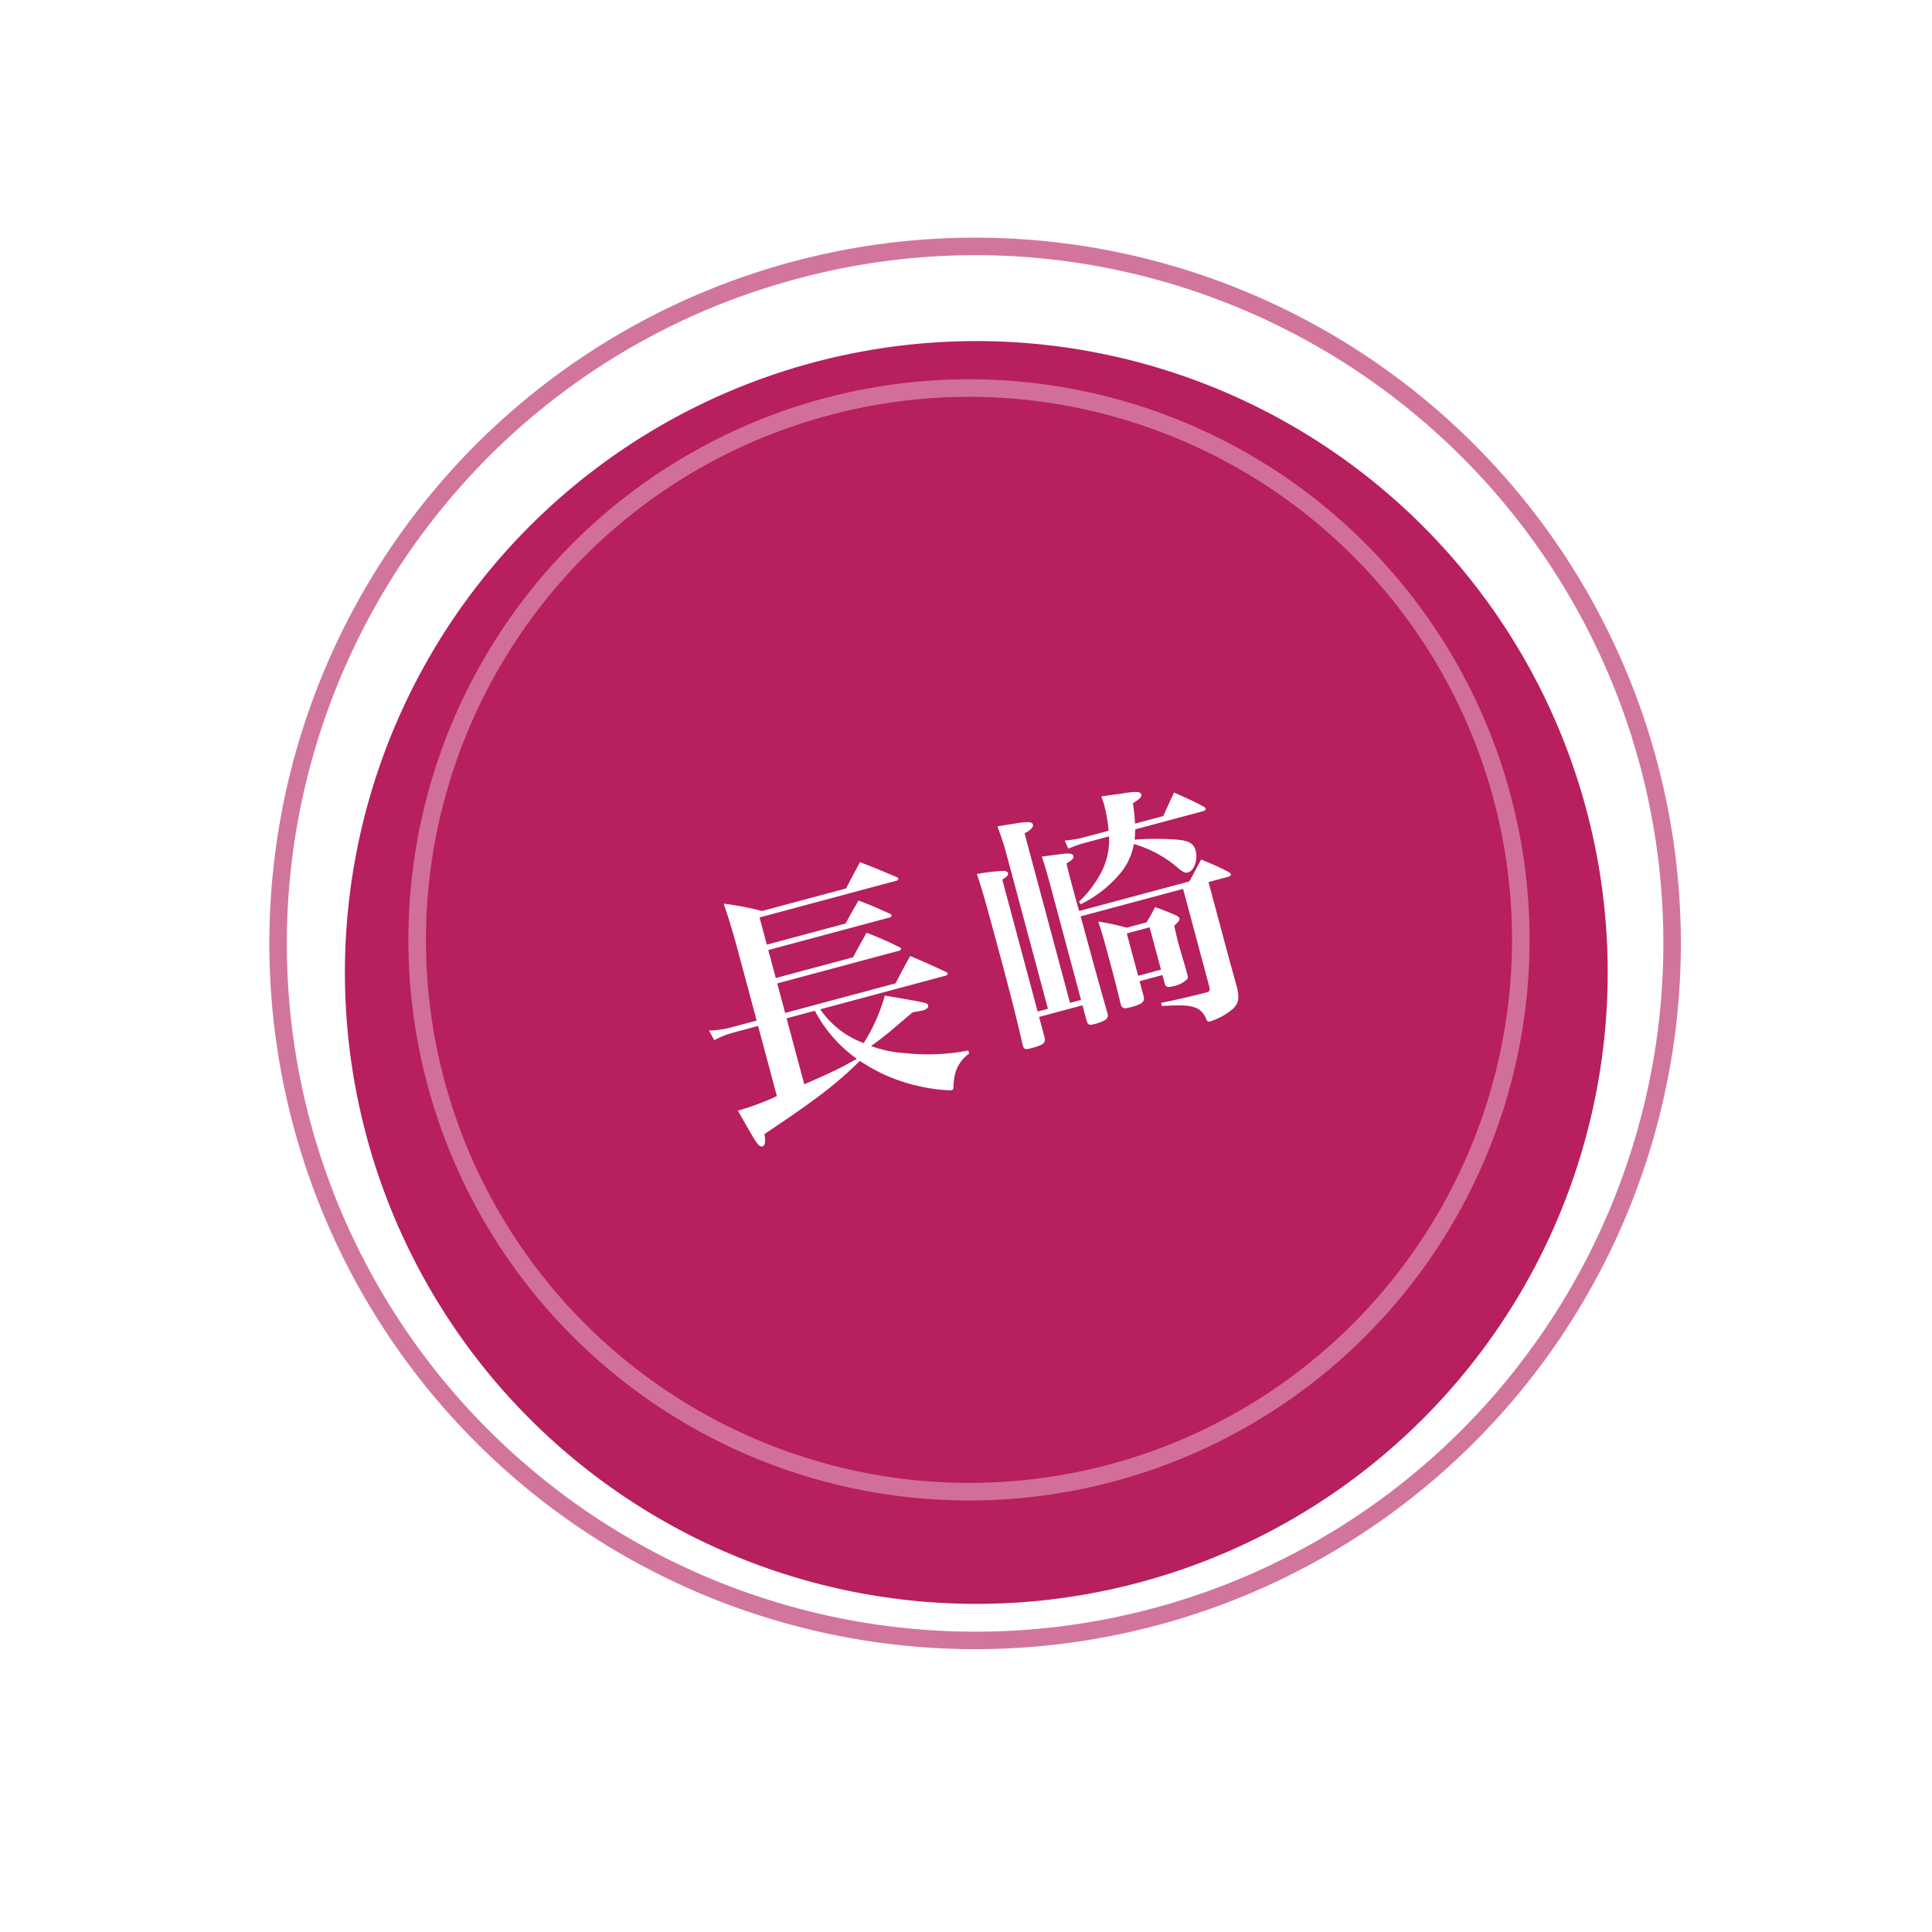 <svg xmlns="http://www.w3.org/2000/svg" xmlns:xlink="http://www.w3.org/1999/xlink" width="218.099" height="218.099" viewBox="0 0 218.099 218.099"><defs><filter id="a" x="0" y="0" width="218.099" height="218.099" filterUnits="userSpaceOnUse"><feOffset dy="3" input="SourceAlpha"/><feGaussianBlur stdDeviation="7.5" result="b"/><feFlood flood-opacity="0.161"/><feComposite operator="in" in2="b"/><feComposite in="SourceGraphic"/></filter></defs><g transform="matrix(0.966, -0.259, 0.259, 0.966, -726.339, -1421.378)"><g transform="matrix(0.97, 0.26, -0.26, 0.97, 333.71, 1560.94)" filter="url(#a)"><path d="M70.667,0A70.667,70.667,0,1,1,0,70.667,70.667,70.667,0,0,1,70.667,0Z" transform="matrix(0.97, -0.26, 0.26, 0.97, 22.5, 56.08)" fill="#b71f5f"/></g><path d="M-2.97-10.35c.18,0,.3-.09.3-.21a.274.274,0,0,0-.09-.15C-4.29-12-4.74-12.36-6.24-13.53c-1.05,1.08-1.38,1.44-2.4,2.55h-12.9v-3.45H-7.29c.15,0,.27-.06.27-.18,0-.06-.03-.09-.09-.15a36.617,36.617,0,0,0-3.21-2.58c-.93.96-1.23,1.26-2.19,2.28h-9.03v-3.27H-7.35a.242.242,0,0,0,.27-.21c0-.03-.03-.06-.09-.15-1.32-1.08-1.71-1.41-3.09-2.4-.9.9-1.17,1.17-2.07,2.13h-9.21v-3.18H-5.55c.15,0,.27-.09.27-.18a.259.259,0,0,0-.09-.18c-1.59-1.23-2.07-1.62-3.6-2.73-.99,1.05-1.32,1.38-2.28,2.46h-9.84a31.986,31.986,0,0,0-3.96-1.92c.12,1.59.18,3.69.18,5.28v8.43h-2.97a11.063,11.063,0,0,1-2.52-.3l.3,1.2a9.774,9.774,0,0,1,2.22-.27h2.97v8.19a27.78,27.78,0,0,1-4.68.45c1.02,3.9,1.02,3.9,1.26,4.35q.18.27.36.27c.33,0,.51-.42.6-1.29,6.54-2.22,9.27-3.33,12.54-5.19A19.146,19.146,0,0,0-9,.96,17.753,17.753,0,0,0-5.7,2.31c.21,0,.3-.06.36-.36A9.07,9.07,0,0,1-4.92.87,4.054,4.054,0,0,1-2.67-1.17v-.36A24.127,24.127,0,0,1-9.72-3.12a13.441,13.441,0,0,1-3.42-1.74,31.721,31.721,0,0,0,3.03-1.29c2.04-.96,2.04-.96,2.49-1.17.66.06,1.02.09,1.2.09.42,0,.69-.15.69-.39,0-.3,0-.3-4.44-2.34A19.681,19.681,0,0,1-13.86-5.4a10.2,10.2,0,0,1-3.75-4.95Zm-15.27,0a15.6,15.6,0,0,0,3.18,6.48c-.27.06-.27.06-1.38.33-1.14.27-2.31.48-5.1.9v-7.71ZM13.5-13.5c-.03-.27-.03-2.67-.03-3,0-.81,0-1.32.03-2.55.69-.18.99-.36.99-.63,0-.12-.12-.24-.3-.33-.33-.15-.45-.15-3.18-.51.06.78.09,1.92.09,3.09V-3.75H9.81v-19.8c.81-.21,1.17-.45,1.17-.72,0-.36-.51-.51-2.13-.66-.39-.03-1.02-.12-1.8-.18a30.7,30.7,0,0,1,.18,3.27V-3.75H6.03V-19.17c.57-.15.81-.3.81-.54q0-.225-.36-.36a20.942,20.942,0,0,0-3.06-.45c.12,1.71.15,3.42.15,9.33,0,5.22-.03,7.32-.15,10.65,0,.51.12.6.87.6,1.38,0,1.74-.15,1.74-.78v-2.4H11.1v1.74c0,.57.12.66.87.66.78,0,1.35-.12,1.5-.36.09-.09.12-.21.12-.45-.06-4.14-.06-4.47-.09-11.34H25.47V-1.44c0,.39-.12.54-.42.54h-.09c-1.98-.03-2.22-.03-5.22-.18v.36c2.46.51,3.18.78,3.84,1.35a2.26,2.26,0,0,1,.6,1.29c.03.36.12.45.39.45a7.537,7.537,0,0,0,2.85-.72c.75-.42.99-.9,1.05-2.13-.03-3.51-.03-3.57-.03-4.71v-7.68h2.31c.21,0,.36-.09.36-.21,0-.09-.06-.18-.21-.33a30.936,30.936,0,0,0-2.61-2.13c-.84.9-1.08,1.17-1.92,2.04Zm.36-.69a13.531,13.531,0,0,0,5.55-2.46,7.235,7.235,0,0,0,2.01-2.55,13.332,13.332,0,0,1,4.11,3.9c.42.6.63.78.96.78.72,0,1.47-1.11,1.47-2.16,0-.84-.45-1.29-1.8-1.77a30.533,30.533,0,0,0-4.53-1.2c.15-.42.21-.6.36-1.11h7.92c.21,0,.36-.09.36-.18a.405.405,0,0,0-.15-.3c-1.17-1.08-1.56-1.38-2.82-2.4-.81.96-1.05,1.26-1.86,2.25h-3.3a21.659,21.659,0,0,0,.36-2.28c.93-.3,1.17-.45,1.17-.72,0-.36-.45-.51-2.31-.69-.45-.06-1.17-.15-2.1-.27.03.39.06.72.06.9a16.36,16.36,0,0,1-.27,3.06h-2.7a12.657,12.657,0,0,1-2.37-.21l.15.99a13.577,13.577,0,0,1,2.22-.15h2.58a7.845,7.845,0,0,1-2.07,3.87,12.376,12.376,0,0,1-3.12,2.37ZM18.03-4.08H20.7v.87c0,.54.15.66.81.66a3.164,3.164,0,0,0,1.77-.36c.12-.09.15-.21.15-.54,0-.81,0-1.41-.03-1.8-.03-1.17-.03-2.04-.03-2.22,0-.27.03-.93.06-1.65.6-.3.78-.45.78-.63,0-.15-.09-.27-.33-.48-.81-.63-1.08-.84-1.98-1.47-.66.69-.66.69-1.38,1.41H18.18a26.488,26.488,0,0,0-2.91-1.5c.06,1.02.09,1.92.09,3,0,3.69,0,4.89-.06,6.57,0,.6.18.72.99.72,1.35,0,1.74-.18,1.74-.81Zm0-5.58H20.7v4.95H18.03Z" transform="translate(410.958 1705.167)" fill="#fff"/><path d="M63.277,2A60.982,60.982,0,0,0,29.018,12.464a61.462,61.462,0,0,0-22.2,26.962,61.194,61.194,0,0,0,5.649,58.11,61.462,61.462,0,0,0,26.962,22.2,61.194,61.194,0,0,0,58.11-5.649,61.462,61.462,0,0,0,22.2-26.962,61.194,61.194,0,0,0-5.649-58.11,61.462,61.462,0,0,0-26.962-22.2A60.892,60.892,0,0,0,63.277,2m0-2A63.277,63.277,0,1,1,0,63.277,63.277,63.277,0,0,1,63.277,0Z" transform="translate(348.319 1628.319)" fill="#fff" opacity="0.357"/><path d="M79.661,2a77.289,77.289,0,0,0-43.42,13.262A77.894,77.894,0,0,0,8.1,49.433a77.557,77.557,0,0,0,7.16,73.648,77.894,77.894,0,0,0,34.171,28.139,77.557,77.557,0,0,0,73.648-7.16,77.894,77.894,0,0,0,28.139-34.171,77.557,77.557,0,0,0-7.16-73.648A77.894,77.894,0,0,0,109.89,8.1,77.173,77.173,0,0,0,79.661,2m0-2A79.661,79.661,0,1,1,0,79.661,79.661,79.661,0,0,1,79.661,0Z" transform="translate(332.5 1612.5)" fill="#b71f5f" opacity="0.614"/></g></svg>